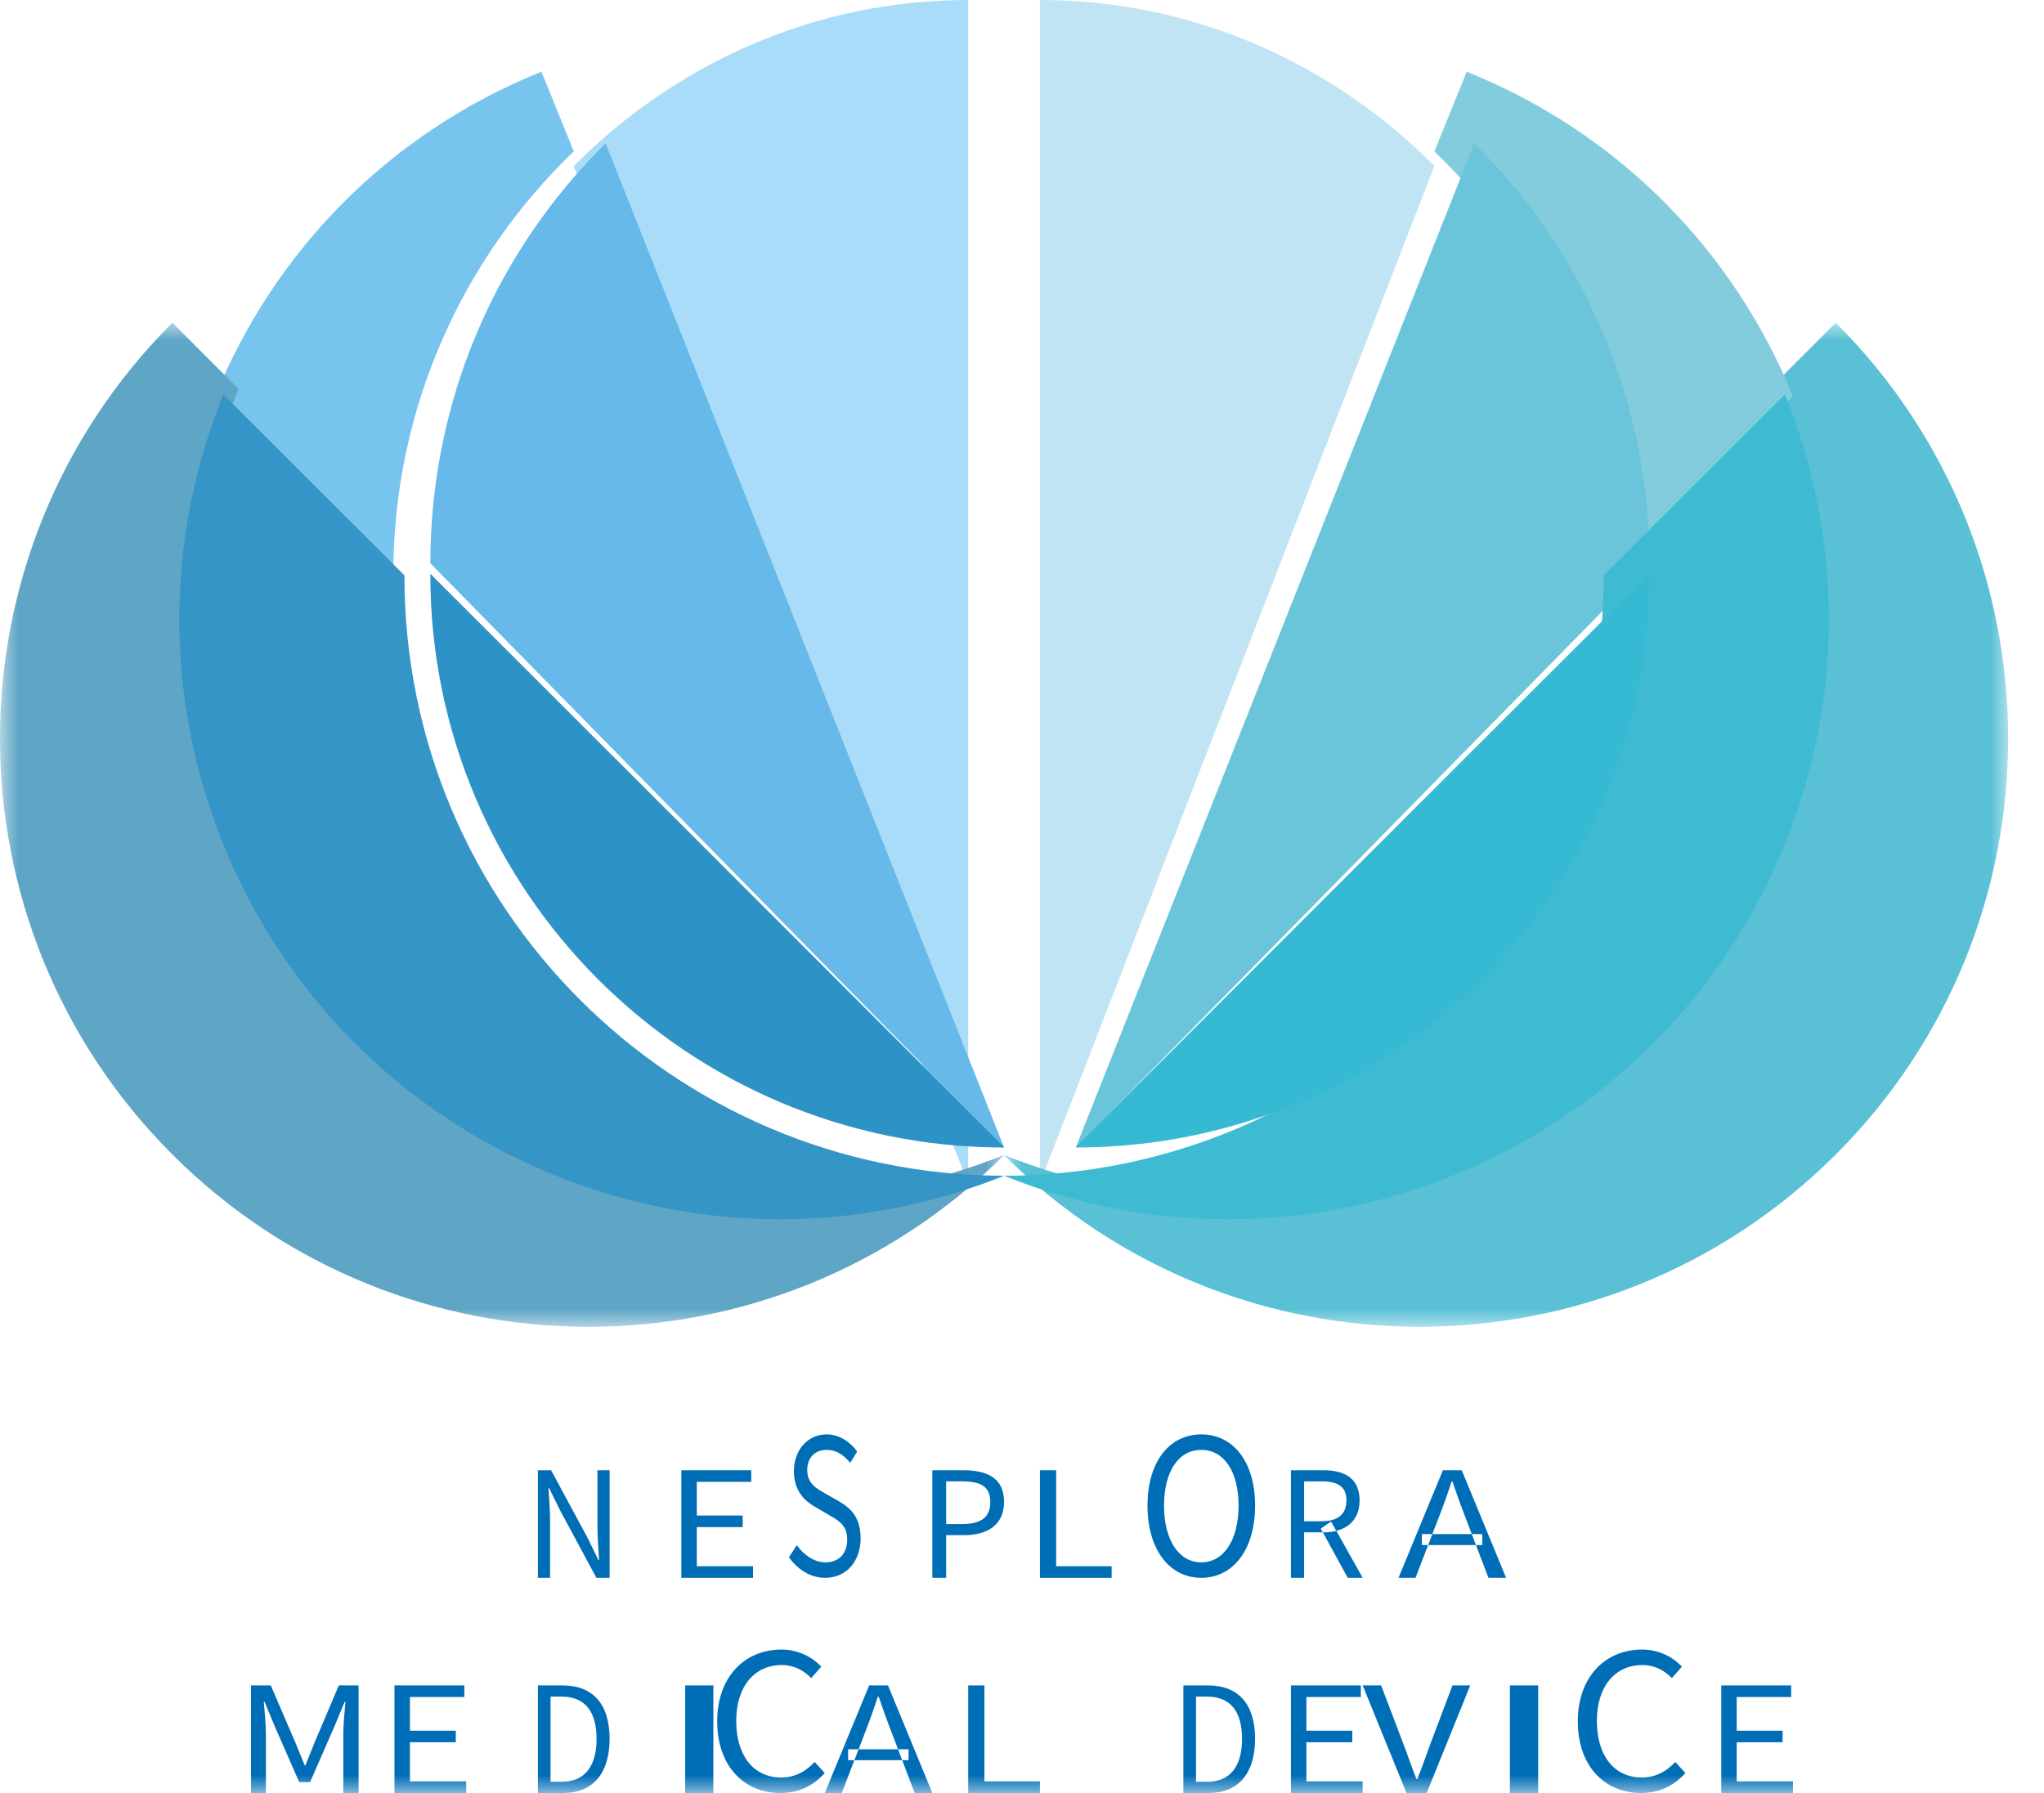 <svg xmlns="http://www.w3.org/2000/svg" xmlns:xlink="http://www.w3.org/1999/xlink" width="57px" height="50px" viewBox="0 0 57 50"><title>Group 56</title><defs><polygon id="path-1" points="-4.32440348e-15 0 28 0 28 28 -4.32440348e-15 28"></polygon><polygon id="path-3" points="0 0 28 0 28 28 0 28"></polygon><polygon id="path-5" points="0 50 57 50 57 0 0 0"></polygon></defs><g id="Old-UI" stroke="none" stroke-width="1" fill="none" fill-rule="evenodd"><g id="Home" transform="translate(-1335, -5185)"><g id="Group-56" transform="translate(1335, 5185)"><path d="M27,0 C22.727,0 18.849,1.764 16,4.631 L26.995,32.995 L27,33 L27,0 Z" id="Fill-1" fill="#A9DCF8"></path><path d="M29,0 L29,33 L29.015,33 C29.013,32.998 29.011,32.996 29.009,32.995 C29.006,32.993 29.003,32.991 29,32.991 L29.002,32.987 C29.001,32.985 29.001,32.985 29,32.985 L29.005,32.98 L40,4.627 C37.151,1.763 33.273,0 29,0" id="Fill-3" fill="#C0E4F4"></path><path d="M15.099,2 C10.787,3.734 7.616,7.077 6,11.054 L10.968,16 C10.973,11.376 12.901,7.199 16,4.222 L15.099,2 Z" id="Fill-5" fill="#77C4EE"></path><path d="M16.889,4 C13.879,6.959 12.005,11.11 12,15.706 L28,32 L16.889,4 Z" id="Fill-7" fill="#66B9E8"></path><g id="Group-11" transform="translate(28, 9)"><mask id="mask-2" fill="white"><use xlink:href="#path-1"></use></mask><g id="Clip-10"></g><path d="M23.193,0 L21.349,1.843 C22.89,5.647 23.011,10.032 21.352,14.138 C18.77,20.523 12.62,24.399 6.127,24.399 C4.088,24.399 2.016,24.017 0.009,23.211 L-4.32440348e-15,23.211 C3.202,26.404 7.395,28 11.588,28 C15.788,28 19.988,26.398 23.193,23.195 C29.602,16.79 29.603,6.405 23.193,0" id="Fill-9" fill="#59C0D6" mask="url(#mask-2)"></path></g><path d="M40.901,2 L40,4.222 C43.099,7.199 45.027,11.376 45.032,16 L50,11.054 C48.384,7.077 45.213,3.734 40.901,2" id="Fill-12" fill="#82CCDD"></path><path d="M41.111,4 L30,32 L46,15.705 C45.995,11.11 44.121,6.959 41.111,4" id="Fill-14" fill="#6BC5DA"></path><path d="M49.774,11 L44.722,16.045 L44.722,16.063 C44.722,25.291 37.238,32.774 28,32.788 C30.047,33.61 32.161,34 34.241,34 C40.868,34 47.142,30.047 49.776,23.536 C51.47,19.349 51.346,14.879 49.774,11" id="Fill-16" fill="#3EBBD2"></path><path d="M46,16 L30.003,31.98 L30,31.987 C30.002,31.989 30.005,31.992 30.007,31.994 C30.012,31.996 30.018,31.998 30.023,32 C38.85,31.987 46,24.836 46,16.018 L46,16" id="Fill-18" fill="#36B9D3"></path><g id="Group-22" transform="translate(0, 9)"><mask id="mask-4" fill="white"><use xlink:href="#path-3"></use></mask><g id="Clip-21"></g><path d="M4.807,0 C-1.603,6.405 -1.602,16.79 4.807,23.195 C8.012,26.398 12.212,28 16.412,28 C20.605,28 24.798,26.403 28,23.211 L27.991,23.211 C25.984,24.017 23.912,24.399 21.873,24.399 C15.38,24.399 9.23,20.523 6.648,14.138 C4.987,10.032 5.11,5.647 6.65,1.843 L4.807,0 Z" id="Fill-20" fill="#5FA6C6" mask="url(#mask-4)"></path></g><path d="M6.226,11 C4.654,14.879 4.53,19.35 6.224,23.537 C8.858,30.047 15.133,34 21.759,34 C23.839,34 25.953,33.61 28,32.788 C18.762,32.774 11.278,25.291 11.278,16.063 L11.278,16.045 L6.226,11 Z" id="Fill-23" fill="#3595C6"></path><path d="M12,16 L12,16.018 C12,24.836 19.151,31.987 27.977,32 C27.982,31.998 27.988,31.996 27.993,31.994 C27.995,31.992 27.998,31.989 28,31.987 L27.997,31.98 L12,16 Z" id="Fill-25" fill="#2D93C6"></path><path d="M15,41 L15.369,41 L16.386,42.886 L16.689,43.507 L16.706,43.507 C16.688,43.205 16.66,42.866 16.66,42.553 L16.66,41 L17,41 L17,44 L16.631,44 L15.615,42.112 L15.311,41.493 L15.294,41.493 C15.312,41.797 15.34,42.116 15.34,42.43 L15.34,44 L15,44 L15,41 Z" id="Fill-27" fill="#006EB6"></path><polygon id="Fill-29" fill="#006EB6" points="19 41 20.949 41 20.949 41.323 19.431 41.323 19.431 42.263 20.711 42.263 20.711 42.586 19.431 42.586 19.431 43.677 21 43.677 21 44 19 44"></polygon><path d="M22,43.427 L22.22,43.09 C22.429,43.379 22.719,43.568 23.019,43.568 C23.4,43.568 23.625,43.316 23.625,42.941 C23.625,42.547 23.416,42.421 23.142,42.263 L22.726,42.018 C22.456,41.865 22.139,41.592 22.139,41.024 C22.139,40.435 22.525,40 23.051,40 C23.394,40 23.7,40.198 23.904,40.478 L23.708,40.794 C23.531,40.57 23.318,40.432 23.051,40.432 C22.727,40.432 22.511,40.65 22.511,40.995 C22.511,41.367 22.764,41.506 22.99,41.634 L23.403,41.872 C23.738,42.063 24,42.33 24,42.903 C24,43.513 23.622,44 23.013,44 C22.607,44 22.253,43.779 22,43.427" id="Fill-31" fill="#006EB6"></path><path d="M26.834,42.5 C27.364,42.5 27.616,42.31 27.616,41.883 C27.616,41.451 27.348,41.309 26.816,41.309 L26.385,41.309 L26.385,42.5 L26.834,42.5 Z M26,41 L26.865,41 C27.543,41 28,41.226 28,41.883 C28,42.515 27.545,42.81 26.883,42.81 L26.385,42.81 L26.385,44 L26,44 L26,41 Z" id="Fill-33" fill="#006EB6"></path><polygon id="Fill-35" fill="#006EB6" points="29 41 29.452 41 29.452 43.677 31 43.677 31 44 29 44"></polygon><path d="M34.539,41.986 C34.539,41.024 34.126,40.432 33.5,40.432 C32.874,40.432 32.461,41.024 32.461,41.986 C32.461,42.948 32.874,43.568 33.5,43.568 C34.126,43.568 34.539,42.948 34.539,41.986 M32,41.986 C32,40.75 32.619,40 33.5,40 C34.381,40 35,40.752 35,41.986 C35,43.222 34.381,44 33.5,44 C32.619,44 32,43.222 32,41.986" id="Fill-37" fill="#006EB6"></path><path d="M36.832,42.627 L37.119,42.43 L38,44 L37.584,44 L36.832,42.627 Z M36.851,42.423 C37.301,42.423 37.548,42.233 37.548,41.844 C37.548,41.45 37.301,41.31 36.851,41.31 L36.367,41.31 L36.367,42.423 L36.851,42.423 Z M36,41 L36.904,41 C37.492,41 37.914,41.219 37.914,41.844 C37.914,42.444 37.492,42.732 36.904,42.732 L36.367,42.732 L36.367,44 L36,44 L36,41 Z" id="Fill-39" fill="#006EB6"></path><mask id="mask-6" fill="white"><use xlink:href="#path-5"></use></mask><g id="Clip-42"></g><path d="M39.651,43.086 L41.335,43.086 L41.335,42.781 L39.651,42.781 L39.651,43.086 Z M40.237,41 L40.763,41 L42,44 L41.507,44 L40.869,42.324 C40.738,41.989 40.62,41.66 40.503,41.314 L40.481,41.314 C40.368,41.661 40.25,41.989 40.119,42.324 L39.474,44 L39,44 L40.237,41 Z" id="Fill-41" fill="#006EB6" mask="url(#mask-6)"></path><path d="M7,47 L7.551,47 L8.241,48.603 C8.327,48.808 8.41,49.02 8.497,49.228 L8.518,49.228 C8.605,49.02 8.681,48.808 8.768,48.603 L9.449,47 L10,47 L10,50 L9.574,50 L9.574,48.348 C9.574,48.087 9.609,47.726 9.633,47.461 L9.611,47.461 L9.325,48.145 L8.648,49.697 L8.344,49.697 L7.664,48.145 L7.378,47.461 L7.356,47.461 C7.38,47.726 7.415,48.087 7.415,48.348 L7.415,50 L7,50 L7,47 Z" id="Fill-43" fill="#006EB6" mask="url(#mask-6)"></path><polygon id="Fill-44" fill="#006EB6" mask="url(#mask-6)" points="11 47 12.949 47 12.949 47.323 11.431 47.323 11.431 48.263 12.711 48.263 12.711 48.586 11.431 48.586 11.431 49.677 13 49.677 13 50 11 50"></polygon><path d="M15.667,49.687 C16.313,49.687 16.636,49.248 16.636,48.489 C16.636,47.731 16.313,47.313 15.667,47.313 L15.353,47.313 L15.353,49.687 L15.667,49.687 Z M15,47 L15.692,47 C16.544,47 17,47.536 17,48.489 C17,49.442 16.544,50 15.708,50 L15,50 L15,47 Z" id="Fill-45" fill="#006EB6" mask="url(#mask-6)"></path><polygon id="Fill-46" fill="#006EB6" mask="url(#mask-6)" points="19.107 50 19.893 50 19.893 47 19.107 47"></polygon><path d="M20,48.003 C20,46.759 20.768,46 21.793,46 C22.283,46 22.668,46.228 22.904,46.476 L22.622,46.796 C22.41,46.579 22.143,46.432 21.802,46.432 C21.038,46.432 20.531,47.029 20.531,47.99 C20.531,48.96 21.015,49.568 21.782,49.568 C22.167,49.568 22.461,49.408 22.718,49.135 L23,49.443 C22.681,49.797 22.285,50 21.76,50 C20.754,50 20,49.257 20,48.003" id="Fill-47" fill="#006EB6" mask="url(#mask-6)"></path><path d="M23.651,49.086 L25.335,49.086 L25.335,48.781 L23.651,48.781 L23.651,49.086 Z M24.238,47 L24.763,47 L26,50 L25.507,50 L24.869,48.324 C24.738,47.989 24.62,47.66 24.503,47.314 L24.48,47.314 C24.367,47.661 24.25,47.989 24.119,48.324 L23.474,50 L23,50 L24.238,47 Z" id="Fill-48" fill="#006EB6" mask="url(#mask-6)"></path><polygon id="Fill-49" fill="#006EB6" mask="url(#mask-6)" points="27 47 27.452 47 27.452 49.677 29 49.677 29 50 27 50"></polygon><path d="M33.667,49.687 C34.313,49.687 34.636,49.248 34.636,48.489 C34.636,47.731 34.313,47.313 33.667,47.313 L33.353,47.313 L33.353,49.687 L33.667,49.687 Z M33,47 L33.692,47 C34.544,47 35,47.536 35,48.489 C35,49.442 34.544,50 33.708,50 L33,50 L33,47 Z" id="Fill-50" fill="#006EB6" mask="url(#mask-6)"></path><polygon id="Fill-51" fill="#006EB6" mask="url(#mask-6)" points="36 47 37.949 47 37.949 47.323 36.431 47.323 36.431 48.263 37.711 48.263 37.711 48.586 36.431 48.586 36.431 49.677 38 49.677 38 50 36 50"></polygon><path d="M38,47 L38.515,47 L39.132,48.622 C39.267,48.975 39.359,49.261 39.501,49.613 L39.524,49.613 C39.665,49.261 39.76,48.975 39.892,48.622 L40.504,47 L41,47 L39.785,50 L39.222,50 L38,47 Z" id="Fill-52" fill="#006EB6" mask="url(#mask-6)"></path><polygon id="Fill-53" fill="#006EB6" mask="url(#mask-6)" points="42.106 50 42.894 50 42.894 47 42.106 47"></polygon><path d="M44,48.003 C44,46.759 44.768,46 45.793,46 C46.283,46 46.668,46.228 46.904,46.476 L46.622,46.796 C46.41,46.579 46.143,46.432 45.802,46.432 C45.038,46.432 44.531,47.029 44.531,47.99 C44.531,48.96 45.015,49.568 45.782,49.568 C46.167,49.568 46.461,49.408 46.718,49.135 L47,49.443 C46.681,49.797 46.285,50 45.76,50 C44.754,50 44,49.257 44,48.003" id="Fill-54" fill="#006EB6" mask="url(#mask-6)"></path><polygon id="Fill-55" fill="#006EB6" mask="url(#mask-6)" points="48 47 49.949 47 49.949 47.323 48.431 47.323 48.431 48.263 49.711 48.263 49.711 48.586 48.431 48.586 48.431 49.677 50 49.677 50 50 48 50"></polygon></g></g></g></svg>